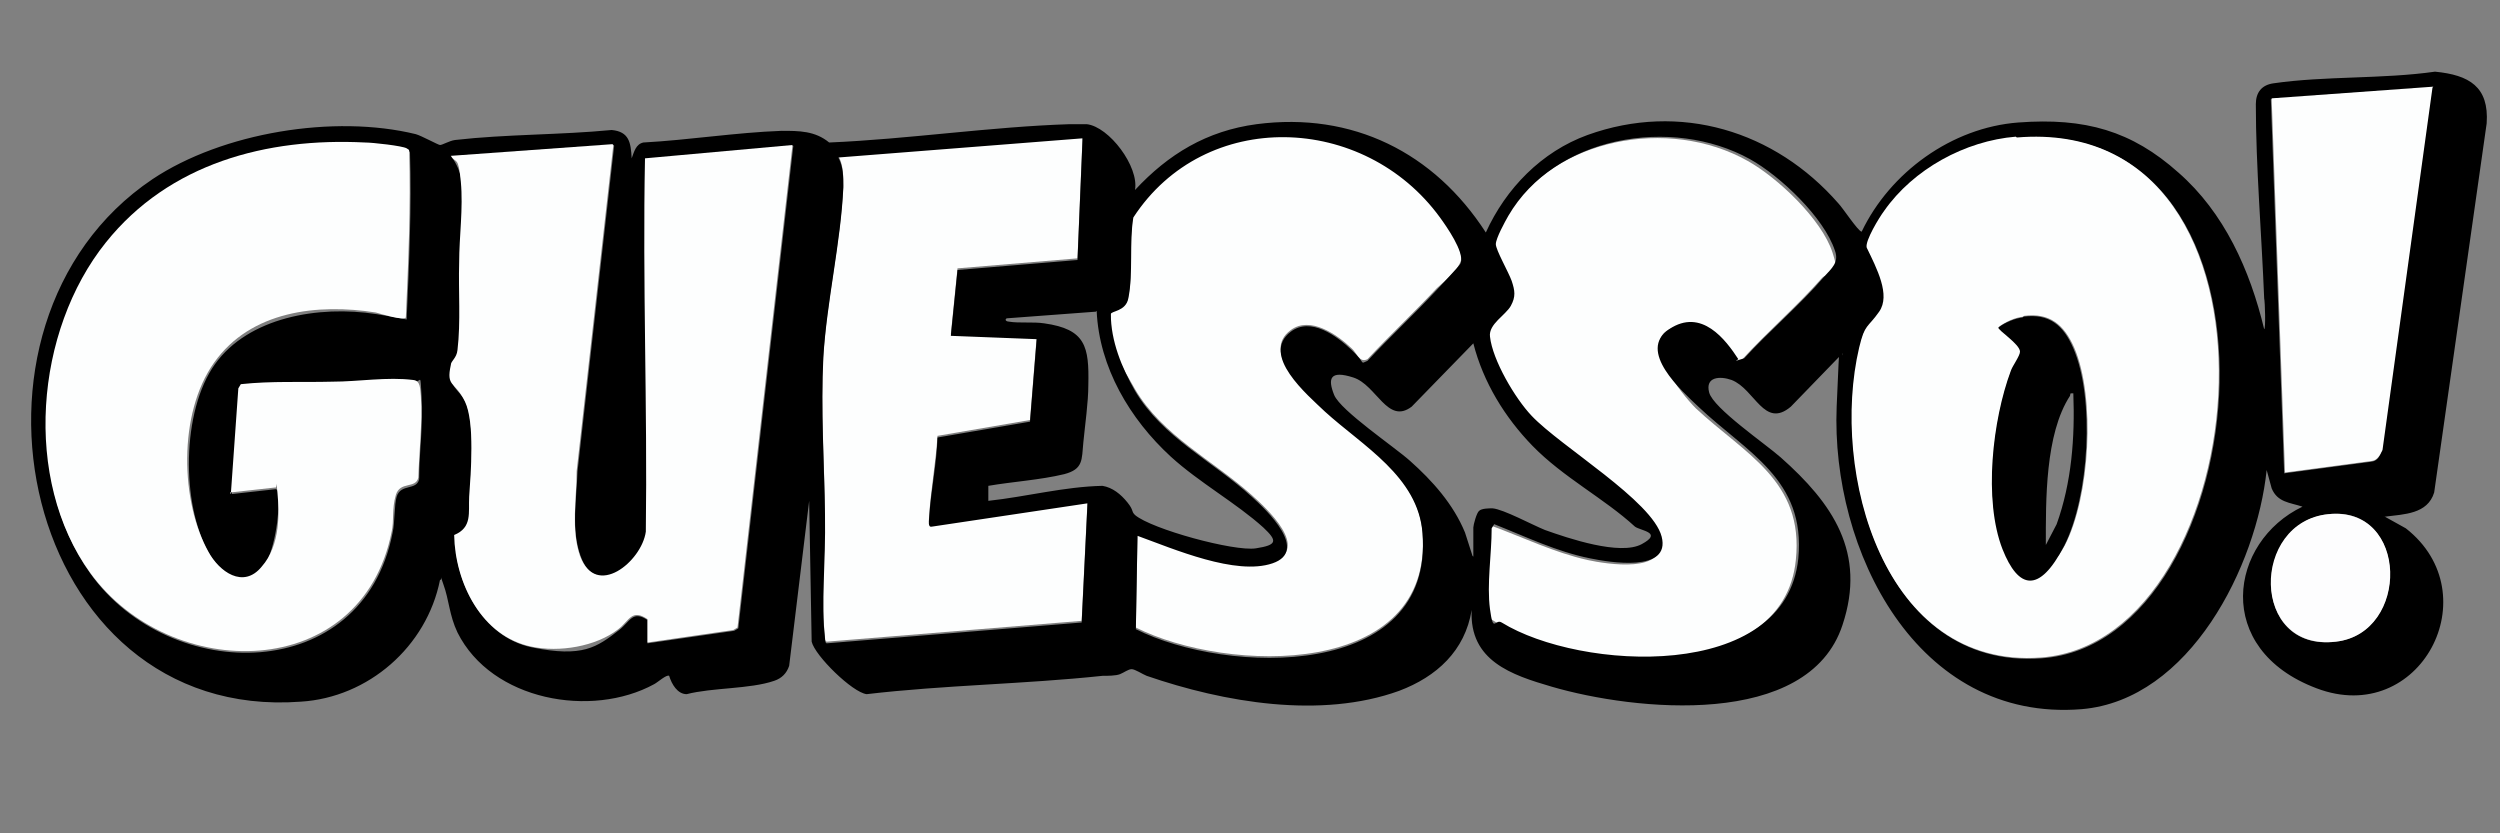 <?xml version="1.0" encoding="UTF-8"?>
<svg id="Layer_1" xmlns="http://www.w3.org/2000/svg" width="300" height="100" version="1.1" viewBox="0 0 300 100">
  <rect x="0" y="0" width="300" height="100" fill="#808080" stroke="none"/>
  <!-- Generator: Adobe Illustrator 29.3.1, SVG Export Plug-In . SVG Version: 2.1.0 Build 151)  -->
  <defs>
    <style>
      .st0 {
        fill: #fdfdfe;
      }

      .st1 {
        fill: #fdfefe;
      }
    </style>
  </defs>
  <g>
    <path class="st1" d="M208.3,43.3c-1.5-2.3-5.6-5.4-8.3-3.6s1.6,7.4,3.5,9.3c5.9,5.5,13,8.7,12,18.2-1.5,15-26.2,13.5-35.6,7.7s-1.3-.6-1.4-1.6c-.4-3,.3-6.6.2-9.7l.3-.5c3.8,1.4,7.5,3.2,11.5,4.1,2.3.5,9.7,1.7,8.6-2.6s-12.1-10.8-15.6-14.5c-2-2.1-4.7-6.6-5-9.5-.2-1.6,1.7-2.3,2.5-3.7s.6-1.8.1-3c-.4-1.2-2-3.5-1.9-4.4s1.1-2.7,1.5-3.4c5.6-9.6,19.6-12.1,29-6.8,3.6,2,8.9,7,10.2,11s-.5,2.1-1.3,3.1c-2.9,3.3-6.6,6.5-9.6,9.8l-1,.3h0Z"/>
    <path class="st1" d="M136.3,75.5l.2-11.4c4.4,1.5,11.6,4.8,16.2,3.3,4.6-1.5-.7-6.4-2.5-8-4.7-4.2-10.7-7.1-14-12.7-3.3-5.6-2.8-6-2.9-9.2,0-.3,1.8-.2,2.1-1.9.6-3,0-6.6.6-9.7,8.6-13.2,27.7-12.4,36.8,0,.8,1.1,2.9,4.1,2.5,5.4s-2.4,2.8-2.9,3.3c-2.7,2.9-5.6,5.6-8.3,8.5-1,.5-1.3-.8-1.9-1.3-1.8-1.7-5-3.9-7.3-2.2-3.7,2.7,1.9,7.6,4.1,9.6,4.5,4.1,11.1,7.8,11.7,14.6,1.4,17.7-23.5,17-34.4,11.5h0Z"/>
    <path class="st1" d="M129.9,16.6l-.6,14.4-14.4,1.2-.8,7.9,10.3.4-.8,9.9-11.1,1.9c-.2,3.2-.8,6.4-1,9.6,0,.3-.2,1.2.3,1.1l18.7-2.8-.7,14.3-30.6,2.5c-.2-.1-.2-.4-.2-.6-.5-4.2,0-10.4,0-14.9s-.6-12.6-.2-18.8c.4-6.6,2.1-13.8,2.4-20.4,0-1.2,0-2.5-.6-3.6l29.3-2.3h0Z"/>
    <path d="M286,61.9l2.7,1.5c10.1,7.9,1.7,23.9-10.7,19.2-12.5-4.7-10.5-17.6-1.7-21.8-1.5-.5-3-.5-3.7-2.2l-.6-2.2c-1.2,11.5-9.2,27.6-22.2,28.7-19.8,1.6-30.1-19.1-29.4-36.3.7-17.2.6-4.3.7-6.4l-6.2,6.4c-3.2,2.7-4.3-2.1-7.1-3.2-1.4-.5-3.2-.4-2.7,1.5s6.8,6.2,8.6,7.8c6.2,5.5,10.3,11.4,7.4,20.1-4.1,12.5-25,10.3-34.9,7.4-4.8-1.4-9.9-3.1-9.6-9.2-.8,4.9-4.2,8-8.7,9.7-9.4,3.4-21,1.4-30.3-1.8-.5-.2-1.4-.8-1.8-.8s-.9.4-1.4.6-1.5.2-2.1.2c-9.4,1-18.9,1.1-28.3,2.2-1.7-.2-6.2-4.6-6.6-6.3l-.3-16.9-2.4,19.8c-.3.9-.9,1.5-1.8,1.8-2.9,1-7.4.8-10.5,1.6-1.1,0-1.8-1.2-2.1-2.2-.3-.2-1.4.8-1.8,1-7.5,4.1-19.5,2-23.6-6.2-1-2.1-1-3.9-1.7-5.8s0-.5-.4-.5c-1.6,8-8.6,14.1-16.7,14.6C2.7,86.7-7.6,38.9,18.3,21.5c8.4-5.6,21.8-7.8,31.6-5.4.7.2,2.7,1.3,2.9,1.3.3,0,1.1-.5,1.8-.6,6.1-.7,12.6-.6,18.8-1.2,2.1.2,2.3,1.5,2.4,3.4.3-.8.5-1.7,1.4-1.9,5.5-.3,11.1-1.2,16.6-1.4,2.1,0,4,0,5.7,1.4,9.5-.4,19.4-1.9,28.9-2.2.6,0,1.4,0,2,0,2.7.3,6.3,5.1,5.8,7.9,4-4.3,8.6-7.1,14.6-7.9,11.5-1.5,21.3,3.4,27.5,13,2.4-5.3,6.7-9.7,12.2-11.7,11.1-4,22.5-.5,30.1,8.2.5.5,2.4,3.4,2.8,3.4,3.4-7.1,10.8-12.5,18.8-13.1,8-.6,13.6,1,19.2,6,5.5,4.8,8.6,11.7,10.3,18.8.2,0,.1-3.3,0-3.7-.3-7.6-1-15.8-1-23.3,0-1.4.7-2.3,2.1-2.5,6.2-.9,13.1-.5,19.4-1.4,4.1.4,6.5,1.8,6.2,6.2l-6.3,44.3c-.8,2.6-3.6,2.6-5.9,2.9h0ZM291.9,10.5l-19.4,1.4,1.6,44.9,10.5-1.4c.7-.1,1-.7,1.2-1.3l6-43.5ZM136.3,75.5c10.9,5.5,35.8,6.2,34.4-11.5-.5-6.8-7.2-10.5-11.7-14.6-2.1-2-7.8-6.8-4.1-9.6,2.4-1.8,5.5.5,7.3,2.2s.9,1.7,1.9,1.3c2.7-2.9,5.6-5.6,8.3-8.5,2.7-2.9,2.8-3,2.9-3.3.4-1.3-1.7-4.3-2.5-5.4-9.1-12.5-28.2-13.2-36.8,0-.5,3,0,6.7-.6,9.7-.3,1.6-2.1,1.5-2.1,1.9,0,3.2,1.3,6.4,2.9,9.2,3.3,5.6,9.3,8.4,14,12.7,1.8,1.6,6.9,6.5,2.5,8-4.4,1.5-11.8-1.7-16.2-3.3l-.2,11.4h0ZM208.3,43.3l1-.3c3-3.3,6.7-6.4,9.6-9.8.9-1,1.8-1.7,1.3-3.1-1.3-4-6.6-9-10.2-11-9.4-5.2-23.4-2.8-29,6.8-.4.7-1.5,2.7-1.5,3.4s1.5,3.3,1.9,4.4c.4,1.2.5,1.9-.1,3s-2.7,2.2-2.5,3.7c.3,2.8,3,7.4,5,9.5,3.5,3.7,14.5,10.2,15.6,14.5,1.1,4.3-6.2,3.1-8.6,2.6-4-.8-7.7-2.6-11.5-4.1l-.3.5c0,3.1-.6,6.7-.2,9.7s.6,1.1,1.4,1.6c9.4,5.8,34.1,7.2,35.6-7.7.9-9.5-6.2-12.7-12-18.2-2-1.9-7.4-6.7-3.5-9.3s6.8,1.3,8.3,3.6h0ZM242,16.5c-6.1.5-12.3,3.9-15.8,8.9-.6.8-2.3,3.5-2.1,4.4,1.2,2.6,3.5,4.9,1.5,7.7s-1.8,1.4-2.4,4.3c-3.5,14.8,2.8,38.6,21.8,37.2,26.1-1.9,31.8-65.4-2.9-62.4h0ZM129.9,16.6l-29.3,2.3c.6,1.1.6,2.3.6,3.6-.3,6.6-2,13.7-2.4,20.4-.3,6.2.1,12.6.2,18.8s-.5,10.6,0,14.9c0,.2,0,.5.2.6l30.6-2.5.7-14.3-18.7,2.8c-.5.1-.3-.8-.3-1.1.2-3.2.9-6.4,1-9.6l11.1-1.9.8-9.9-10.3-.4.8-7.9,14.4-1.2.6-14.4h0ZM27.7,59.3l5.4-.6c.3.1.3.4.3.7.2,2.2-.5,7.1-1.9,8.8-2.3,2.6-5.1.5-6.4-1.8-3.4-5.9-3.3-17.1.7-22.7s12.4-7.1,19.4-6,3.3,1,3.6.6c.3-6.7.6-13.3.4-20,0-.1-.2-.2-.3-.3-.6-.3-4.2-.7-5-.7-11.8-.7-23.6,2.5-31.1,12-8.4,10.6-10,28.4-1.9,39.6,9.6,13.3,32.6,13.3,36.2-4.9.3-1.3.2-3.4.5-4.4.5-1.6,2.4-.7,2.7-2.1,0-3.3.5-6.6.3-9.8s0-1.8-.9-1.9c-3.1-.4-6.6.2-9.7.2-3.7,0-7.3-.1-11,.3l-.3.5-.9,12.7h0ZM73.6,17.4l-19.4,1.4c.6.9,1.1,1.9,1.2,3.1.3,3.2-.1,6.5-.2,9.7,0,3.4.2,7.1-.2,10.5,0,1-.7,1.2-.8,1.8-.5,2.7.9,2.7,1.7,4.4,1.1,2.5.6,8.6.5,11.4s.4,3.7-1.8,4.6c0,5.7,3.3,12.2,9.3,13.4s7.7,0,10.4-2.1c1.3-1,1.6-2.4,3.4-1.2v2.8c0,0,10.4-1.5,10.4-1.5l.5-.3,6.6-57.9-17.7,1.6c-.3,15,.3,29.8.1,44.8-.5,3.6-6,8.1-7.9,2.9-1.2-3.2-.5-6.9-.4-10.2l4.4-39.1h0ZM131.5,37.4l-10.7.8c-.3.2,0,.4.3.4,1.2.2,2.9,0,4.2.2,5,.7,5.4,2.8,5.3,7.4,0,2.1-.4,4.8-.6,6.9s0,3.2-2.3,3.8c-2.9.7-6.2.9-9.1,1.4v1.8c4.6-.5,9.1-1.7,13.7-1.8,1.2.2,2.2,1,3,2s.4,1,.9,1.5c2,1.7,11.9,4.4,14.5,4s2.6-.9.9-2.5c-3.2-2.9-7.7-5.4-11.1-8.5-4.9-4.5-8.6-10.7-8.9-17.5h0ZM176.8,66.8v-3.5c0-.3.4-1.8.7-2,.3-.3,1.2-.3,1.6-.3,1.3.1,4.8,2,6.3,2.6,2.8,1,9,3.1,11.6,1.7s-.1-1.6-.8-2.1c-3.7-3.4-8.6-5.9-12.3-9.7-3.3-3.4-5.9-7.6-7.1-12.3l-7.4,7.6c-2.9,2.2-4.2-2.6-7-3.5s-3.1.1-2.3,2.1c.8,1.9,7.2,6.2,9.1,7.9,2.7,2.4,5.2,5.2,6.6,8.6l.9,2.8h0ZM279.4,61.7c-9.2,1-9.4,16.6.9,15.3,8.9-1,8.7-16.4-.9-15.3Z"/>
    <g>
      <path class="st1" d="M27.7,59.3l.9-12.7.3-.5c3.7-.4,7.3-.2,11-.3,3.1,0,6.6-.6,9.7-.2.9.1.8,1.1.9,1.9.2,3.3-.2,6.6-.3,9.8-.3,1.4-2.2.4-2.7,2.1s-.2,3.1-.5,4.4c-3.6,18.2-26.6,18.2-36.2,4.9-8.1-11.2-6.6-29,1.9-39.6,7.6-9.5,19.3-12.6,31.1-12,.9,0,4.5.4,5,.7s.2.2.3.3c.2,6.6-.1,13.3-.4,20-.3.4-2.9-.4-3.6-.6-7-1.1-15-.2-19.4,6-4.4,6.2-4,16.8-.7,22.7,1.3,2.4,4.2,4.5,6.4,1.8,2.3-2.6,2.1-6.6,1.9-8.8s0-.5-.3-.7l-5.4.6h0Z"/>
      <path class="st1" d="M73.6,17.4l-4.4,39.1c0,3.3-.7,7,.4,10.2,1.9,5.2,7.4.7,7.9-2.9.2-15-.4-29.9-.1-44.8l17.7-1.6-6.6,57.9-.5.3-10.3,1.5v-2.8c-1.9-1.3-2.2.2-3.5,1.2-2.7,2.1-7.1,2.8-10.4,2.1-6-1.2-9.2-7.7-9.3-13.4,2.2-.9,1.7-2.7,1.8-4.6.2-2.8.7-8.9-.5-11.4s-2.3-1.7-1.7-4.4c0-.5.7-.8.8-1.8.4-3.4.1-7,.2-10.5,0-3.1.5-6.5.2-9.7s-.6-2.1-1.2-3.1l19.4-1.4h0Z"/>
    </g>
  </g>
  <g>
    <g>
      <path class="st1" d="M291.9,10.5l-6,43.5c-.3.6-.6,1.2-1.2,1.3l-10.5,1.4-1.6-44.9,19.4-1.4Z"/>
      <path class="st0" d="M279.4,61.7c9.7-1,9.8,14.3.9,15.3-10.3,1.2-10.2-14.4-.9-15.3Z"/>
    </g>
    <g>
      <path class="st1" d="M242,16.5c34.7-2.9,29,60.5,2.9,62.4-18.9,1.4-25.3-22.3-21.8-37.2.7-2.9,1-2.3,2.4-4.3s-.3-5.2-1.5-7.7c-.2-.8,1.5-3.6,2.1-4.4,3.5-5,9.7-8.4,15.8-8.9h0ZM242.8,38c-1,.1-2.1.6-2.9,1.2,0,.4,2.6,2,2.6,2.9s-.9,1.7-1.1,2.3c-2.2,5.9-3.4,15.5-1,21.4,1.8,4.7,5.5,3.3,7.4-.4,3-5.8,3.7-17.7,1.1-23.7-1.2-2.7-2.9-4.2-6-3.8h0Z"/>
      <path d="M242.8,38c3.1-.4,4.8,1,6,3.8,2.6,6,1.9,17.8-1.1,23.7-3,5.8-5.5,5.2-7.4.4-2.3-5.9-1.2-15.5,1-21.4.2-.6,1.1-1.8,1.1-2.3,0-.9-2.7-2.6-2.6-2.9.8-.6,2-1.1,2.9-1.2h0ZM248.8,47.2c-.5,0-.3,0-.4.3-3,4.6-2.9,12.6-2.9,17.9l1.3-2.5c1.8-5,2.2-10.4,2-15.7h0Z"/>
    </g>
  </g>
</svg>
